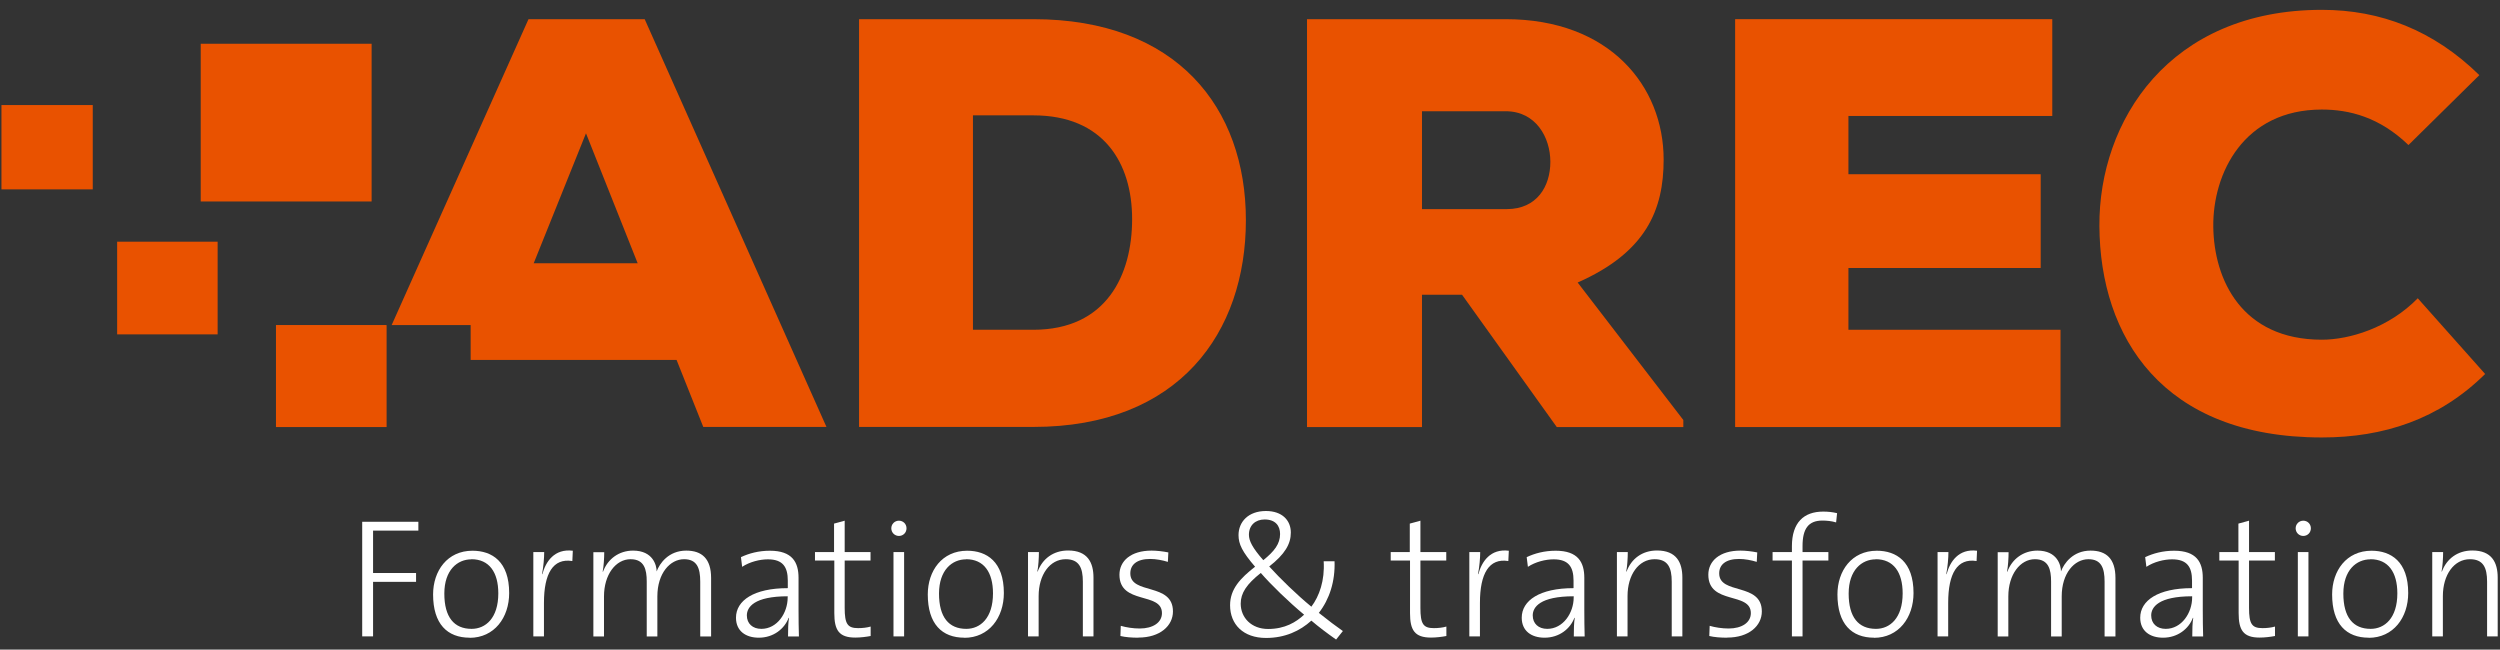 <svg width="127" height="33" viewBox="0 0 127 33" fill="none" xmlns="http://www.w3.org/2000/svg">
<rect x="0" y="0" width="127" height="33" fill="#333333" stroke="none"/>
<g clip-path="url(#clip0_5291_2091)">
<path d="M52.493 0.974C59.782 0.974 63.291 5.472 63.291 11.183C63.291 16.894 59.899 21.688 52.493 21.688H43.64V0.974H52.493ZM49.426 16.752H52.493C56.211 16.752 57.512 13.971 57.512 11.128C57.512 8.285 56.064 5.86 52.493 5.86H49.426V16.752Z" fill="#E95200"/>
<path d="M85.519 21.694H79.084L74.273 14.974H72.237V21.694H66.396V0.974H76.488C81.771 0.974 84.513 4.377 84.513 8.106C84.513 10.654 83.63 12.814 80.145 14.352L85.513 21.337V21.694H85.519ZM72.237 5.651V10.623H76.543C78.077 10.623 78.758 9.466 78.758 8.223C78.758 6.98 78.022 5.651 76.488 5.651H72.237Z" fill="#E95200"/>
<path d="M104.674 21.694H88.145V0.974H104.256V5.891H93.9V8.851H103.667V13.614H93.9V16.752H104.674V21.694Z" fill="#E95200"/>
<path d="M126.245 18.998C123.914 21.306 121.08 22.223 117.951 22.223C109.834 22.223 106.68 17.103 106.649 11.479C106.619 6.149 110.189 0.5 117.951 0.5C120.932 0.5 123.62 1.534 125.951 3.817L122.35 7.368C120.877 5.946 119.337 5.565 117.951 5.565C113.969 5.565 112.404 8.82 112.435 11.515C112.466 14.211 113.883 17.257 117.951 17.257C119.337 17.257 121.343 16.666 122.822 15.152L126.245 18.998Z" fill="#E95200"/>
<path d="M32.75 0.974H26.848L19.897 16.512H23.897H23.909V18.285H25.136H34.37L35.726 21.688H41.984L32.75 0.974ZM27.112 13.374L29.768 6.771L32.394 13.374H27.112Z" fill="#E95200"/>
<path d="M24.468 17.048V17.054H24.48V17.048H24.468Z" fill="#E95200"/>
<path d="M4.712 5.337H0.074V9.62H4.712V5.337Z" fill="#E95200"/>
<path d="M11.056 12.278H5.951V16.986H11.056V12.278Z" fill="#E95200"/>
<path d="M18.878 2.223H10.197V10.235H18.878V2.223Z" fill="#E95200"/>
<path d="M19.621 16.512V16.518H19.639V16.512H19.621Z" fill="#E95200"/>
<path d="M19.621 16.512H14.019V21.694H19.639V16.518H19.621V16.512Z" fill="#E95200"/>
<path d="M18.952 26.955V29.109H21.136V29.558H18.952V32.328H18.4V26.506H21.253V26.955H18.952Z" fill="white"/>
<path d="M23.86 32.395C22.725 32.395 22.001 31.7 22.001 30.198C22.001 28.998 22.725 27.977 24.001 27.977C25.001 27.977 25.866 28.531 25.866 30.125C25.866 31.374 25.112 32.401 23.854 32.401L23.86 32.395ZM23.946 28.414C23.24 28.414 22.572 28.955 22.572 30.155C22.572 31.355 23.069 31.946 23.958 31.946C24.664 31.946 25.314 31.405 25.314 30.143C25.314 29.066 24.848 28.408 23.946 28.408V28.414Z" fill="white"/>
<path d="M29.069 28.5C28.099 28.346 27.633 29.128 27.633 30.623V32.328H27.093V28.045H27.645C27.645 28.346 27.609 28.783 27.535 29.165H27.553C27.719 28.537 28.161 27.86 29.099 27.977L29.075 28.5H29.069Z" fill="white"/>
<path d="M35.572 32.328V29.546C35.572 28.857 35.407 28.408 34.75 28.408C34.045 28.408 33.394 29.115 33.394 30.297V32.334H32.854V29.54C32.854 28.931 32.732 28.408 32.032 28.408C31.284 28.408 30.683 29.183 30.683 30.297V32.334H30.143V28.051H30.695C30.695 28.346 30.67 28.765 30.615 29.041H30.633C30.873 28.395 31.443 27.971 32.161 27.971C33.173 27.971 33.358 28.721 33.358 29.029C33.505 28.623 33.965 27.971 34.861 27.971C35.658 27.971 36.124 28.383 36.124 29.361V32.334H35.585L35.572 32.328Z" fill="white"/>
<path d="M40.032 32.328C40.032 31.983 40.039 31.639 40.082 31.386H40.063C39.855 31.94 39.296 32.395 38.548 32.395C37.885 32.395 37.388 32.057 37.388 31.38C37.388 30.506 38.296 29.878 40.02 29.878V29.497C40.02 28.802 39.769 28.414 39.008 28.414C38.597 28.414 38.081 28.543 37.701 28.795L37.64 28.303C38.045 28.112 38.535 27.977 39.112 27.977C40.247 27.977 40.566 28.561 40.566 29.355V31.005C40.566 31.442 40.572 31.946 40.585 32.334H40.032V32.328ZM40.02 30.291C38.309 30.291 37.94 30.845 37.94 31.263C37.94 31.681 38.235 31.946 38.677 31.946C39.486 31.946 40.014 31.134 40.014 30.352V30.291H40.02Z" fill="white"/>
<path d="M43.45 32.389C42.616 32.389 42.383 32.008 42.383 31.146V28.475H41.401V28.045H42.37V26.599L42.91 26.451V28.045H44.223V28.475H42.91V30.881C42.91 31.7 43.057 31.909 43.591 31.909C43.812 31.909 44.039 31.885 44.229 31.829V32.309C44.008 32.352 43.714 32.389 43.45 32.389Z" fill="white"/>
<path d="M45.665 27.226C45.45 27.226 45.278 27.054 45.278 26.838C45.278 26.623 45.45 26.451 45.665 26.451C45.88 26.451 46.051 26.617 46.051 26.838C46.051 27.06 45.88 27.226 45.665 27.226ZM45.389 32.328V28.045H45.929V32.328H45.389Z" fill="white"/>
<path d="M48.99 32.395C47.855 32.395 47.131 31.7 47.131 30.198C47.131 28.998 47.855 27.977 49.131 27.977C50.125 27.977 50.996 28.531 50.996 30.125C50.996 31.374 50.242 32.401 48.984 32.401L48.99 32.395ZM49.076 28.414C48.37 28.414 47.702 28.955 47.702 30.155C47.702 31.355 48.199 31.946 49.088 31.946C49.794 31.946 50.444 31.405 50.444 30.143C50.444 29.066 49.978 28.408 49.076 28.408V28.414Z" fill="white"/>
<path d="M55.009 32.328V29.546C55.009 28.832 54.812 28.408 54.138 28.408C53.328 28.408 52.763 29.202 52.763 30.279V32.328H52.223V28.045H52.776C52.776 28.34 52.751 28.771 52.696 29.035H52.714C52.953 28.389 53.506 27.965 54.26 27.965C55.248 27.965 55.549 28.574 55.549 29.343V32.328H55.009Z" fill="white"/>
<path d="M57.825 32.395C57.5 32.395 57.174 32.371 56.917 32.309L56.935 31.792C57.211 31.872 57.561 31.928 57.898 31.928C58.561 31.928 59.027 31.632 59.027 31.146C59.027 30.051 56.868 30.74 56.868 29.195C56.868 28.5 57.444 27.971 58.5 27.971C58.764 27.971 59.076 28.008 59.352 28.063L59.328 28.543C59.046 28.457 58.727 28.395 58.426 28.395C57.763 28.395 57.42 28.678 57.42 29.128C57.42 30.229 59.586 29.577 59.586 31.06C59.586 31.792 58.929 32.389 57.831 32.389L57.825 32.395Z" fill="white"/>
<path d="M67.862 32.481C67.433 32.18 66.966 31.829 66.617 31.528C66.04 32.051 65.279 32.408 64.316 32.408C63.157 32.408 62.488 31.718 62.488 30.746C62.488 29.922 63.009 29.374 63.758 28.789C63.108 28.032 62.917 27.645 62.917 27.183C62.917 26.518 63.408 25.959 64.31 25.959C65.132 25.959 65.574 26.432 65.574 27.054C65.574 27.632 65.279 28.149 64.476 28.777C65.028 29.386 65.868 30.205 66.617 30.82C67.022 30.285 67.304 29.485 67.243 28.512H67.795C67.832 29.528 67.537 30.445 66.997 31.134C67.47 31.515 67.893 31.829 68.218 32.057L67.875 32.488L67.862 32.481ZM64.052 29.103C63.322 29.681 63.028 30.131 63.028 30.666C63.028 31.374 63.568 31.952 64.42 31.952C65.273 31.952 65.838 31.608 66.249 31.226C65.463 30.574 64.58 29.718 64.046 29.103H64.052ZM64.243 26.389C63.77 26.389 63.445 26.691 63.445 27.165C63.445 27.472 63.623 27.829 64.175 28.457C64.733 28.008 65.028 27.632 65.028 27.128C65.028 26.715 64.795 26.389 64.243 26.389Z" fill="white"/>
<path d="M72.697 32.389C71.862 32.389 71.629 32.008 71.629 31.146V28.475H70.648V28.045H71.617V26.599L72.157 26.451V28.045H73.47V28.475H72.157V30.881C72.157 31.7 72.304 31.909 72.838 31.909C73.059 31.909 73.286 31.885 73.476 31.829V32.309C73.255 32.352 72.961 32.389 72.697 32.389Z" fill="white"/>
<path d="M76.617 28.5C75.648 28.346 75.181 29.128 75.181 30.623V32.328H74.642V28.045H75.194C75.194 28.346 75.157 28.783 75.083 29.165H75.102C75.267 28.537 75.709 27.86 76.648 27.977L76.623 28.5H76.617Z" fill="white"/>
<path d="M79.949 32.328C79.949 31.983 79.955 31.639 79.998 31.386H79.979C79.771 31.94 79.213 32.395 78.464 32.395C77.801 32.395 77.304 32.057 77.304 31.38C77.304 30.506 78.213 29.878 79.936 29.878V29.497C79.936 28.802 79.685 28.414 78.924 28.414C78.513 28.414 77.998 28.543 77.617 28.795L77.556 28.303C77.961 28.112 78.452 27.977 79.028 27.977C80.163 27.977 80.483 28.561 80.483 29.355V31.005C80.483 31.442 80.489 31.946 80.501 32.334H79.949V32.328ZM79.943 30.291C78.231 30.291 77.863 30.845 77.863 31.263C77.863 31.681 78.157 31.946 78.599 31.946C79.409 31.946 79.943 31.134 79.943 30.352V30.291Z" fill="white"/>
<path d="M84.924 32.328V29.546C84.924 28.832 84.728 28.408 84.053 28.408C83.243 28.408 82.679 29.202 82.679 30.279V32.328H82.139V28.045H82.691C82.691 28.34 82.666 28.771 82.611 29.035H82.63C82.869 28.389 83.421 27.965 84.176 27.965C85.164 27.965 85.464 28.574 85.464 29.343V32.328H84.924Z" fill="white"/>
<path d="M87.74 32.395C87.415 32.395 87.09 32.371 86.832 32.309L86.851 31.792C87.127 31.872 87.477 31.928 87.814 31.928C88.477 31.928 88.943 31.632 88.943 31.146C88.943 30.051 86.783 30.74 86.783 29.195C86.783 28.5 87.36 27.971 88.415 27.971C88.679 27.971 88.992 28.008 89.268 28.063L89.243 28.543C88.961 28.457 88.642 28.395 88.342 28.395C87.679 28.395 87.335 28.678 87.335 29.128C87.335 30.229 89.501 29.577 89.501 31.06C89.501 31.792 88.845 32.389 87.746 32.389L87.74 32.395Z" fill="white"/>
<path d="M93.268 26.537C93.047 26.469 92.796 26.445 92.575 26.445C91.87 26.445 91.569 26.857 91.569 27.737V28.045H92.882V28.475H91.569V32.328H91.029V28.475H90.047V28.045H91.029V27.749C91.029 26.549 91.63 25.989 92.618 25.989C92.87 25.989 93.091 26.014 93.324 26.069L93.275 26.537H93.268Z" fill="white"/>
<path d="M95.201 32.395C94.066 32.395 93.342 31.7 93.342 30.198C93.342 28.998 94.066 27.977 95.342 27.977C96.336 27.977 97.207 28.531 97.207 30.125C97.207 31.374 96.452 32.401 95.195 32.401L95.201 32.395ZM95.287 28.414C94.581 28.414 93.912 28.955 93.912 30.155C93.912 31.355 94.409 31.946 95.299 31.946C96.004 31.946 96.655 31.405 96.655 30.143C96.655 29.066 96.189 28.408 95.287 28.408V28.414Z" fill="white"/>
<path d="M100.404 28.5C99.434 28.346 98.968 29.128 98.968 30.623V32.328H98.428V28.045H98.98C98.98 28.346 98.943 28.783 98.87 29.165H98.888C99.054 28.537 99.496 27.86 100.434 27.977L100.41 28.5H100.404Z" fill="white"/>
<path d="M106.913 32.328V29.546C106.913 28.857 106.747 28.408 106.091 28.408C105.385 28.408 104.735 29.115 104.735 30.297V32.334H104.195V29.54C104.195 28.931 104.072 28.408 103.373 28.408C102.625 28.408 102.023 29.183 102.023 30.297V32.334H101.483V28.051H102.036C102.036 28.346 102.011 28.765 101.956 29.041H101.974C102.213 28.395 102.784 27.971 103.502 27.971C104.514 27.971 104.698 28.721 104.698 29.029C104.846 28.623 105.306 27.971 106.201 27.971C106.999 27.971 107.465 28.383 107.465 29.361V32.334H106.925L106.913 32.328Z" fill="white"/>
<path d="M111.367 32.328C111.367 31.983 111.374 31.639 111.417 31.386H111.398C111.19 31.94 110.631 32.395 109.883 32.395C109.22 32.395 108.723 32.057 108.723 31.38C108.723 30.506 109.631 29.878 111.355 29.878V29.497C111.355 28.802 111.104 28.414 110.343 28.414C109.932 28.414 109.416 28.543 109.036 28.795L108.975 28.303C109.38 28.112 109.87 27.977 110.447 27.977C111.582 27.977 111.901 28.561 111.901 29.355V31.005C111.901 31.442 111.907 31.946 111.92 32.334H111.367V32.328ZM111.361 30.291C109.65 30.291 109.281 30.845 109.281 31.263C109.281 31.681 109.576 31.946 110.018 31.946C110.828 31.946 111.361 31.134 111.361 30.352V30.291Z" fill="white"/>
<path d="M114.791 32.389C113.956 32.389 113.723 32.008 113.723 31.146V28.475H112.742V28.045H113.711V26.599L114.251 26.451V28.045H115.564V28.475H114.251V30.881C114.251 31.7 114.398 31.909 114.932 31.909C115.153 31.909 115.38 31.885 115.57 31.829V32.309C115.349 32.352 115.055 32.389 114.791 32.389Z" fill="white"/>
<path d="M117.006 27.226C116.791 27.226 116.619 27.054 116.619 26.838C116.619 26.623 116.791 26.451 117.006 26.451C117.22 26.451 117.392 26.617 117.392 26.838C117.392 27.06 117.22 27.226 117.006 27.226ZM116.73 32.328V28.045H117.269V32.328H116.73Z" fill="white"/>
<path d="M120.331 32.395C119.196 32.395 118.472 31.7 118.472 30.198C118.472 28.998 119.196 27.977 120.472 27.977C121.466 27.977 122.337 28.531 122.337 30.125C122.337 31.374 121.582 32.401 120.325 32.401L120.331 32.395ZM120.417 28.414C119.711 28.414 119.042 28.955 119.042 30.155C119.042 31.355 119.539 31.946 120.429 31.946C121.135 31.946 121.785 31.405 121.785 30.143C121.785 29.066 121.319 28.408 120.417 28.408V28.414Z" fill="white"/>
<path d="M126.344 32.328V29.546C126.344 28.832 126.147 28.408 125.472 28.408C124.662 28.408 124.098 29.202 124.098 30.279V32.328H123.558V28.045H124.11C124.11 28.34 124.086 28.771 124.031 29.035H124.049C124.288 28.389 124.84 27.965 125.595 27.965C126.583 27.965 126.883 28.574 126.883 29.343V32.328H126.344Z" fill="white"/>
</g>
<defs>
<clipPath id="clip0_5291_2091">
<rect width="127" height="32" fill="white" transform="translate(0 0.5)"/>
</clipPath>
</defs>
</svg>
